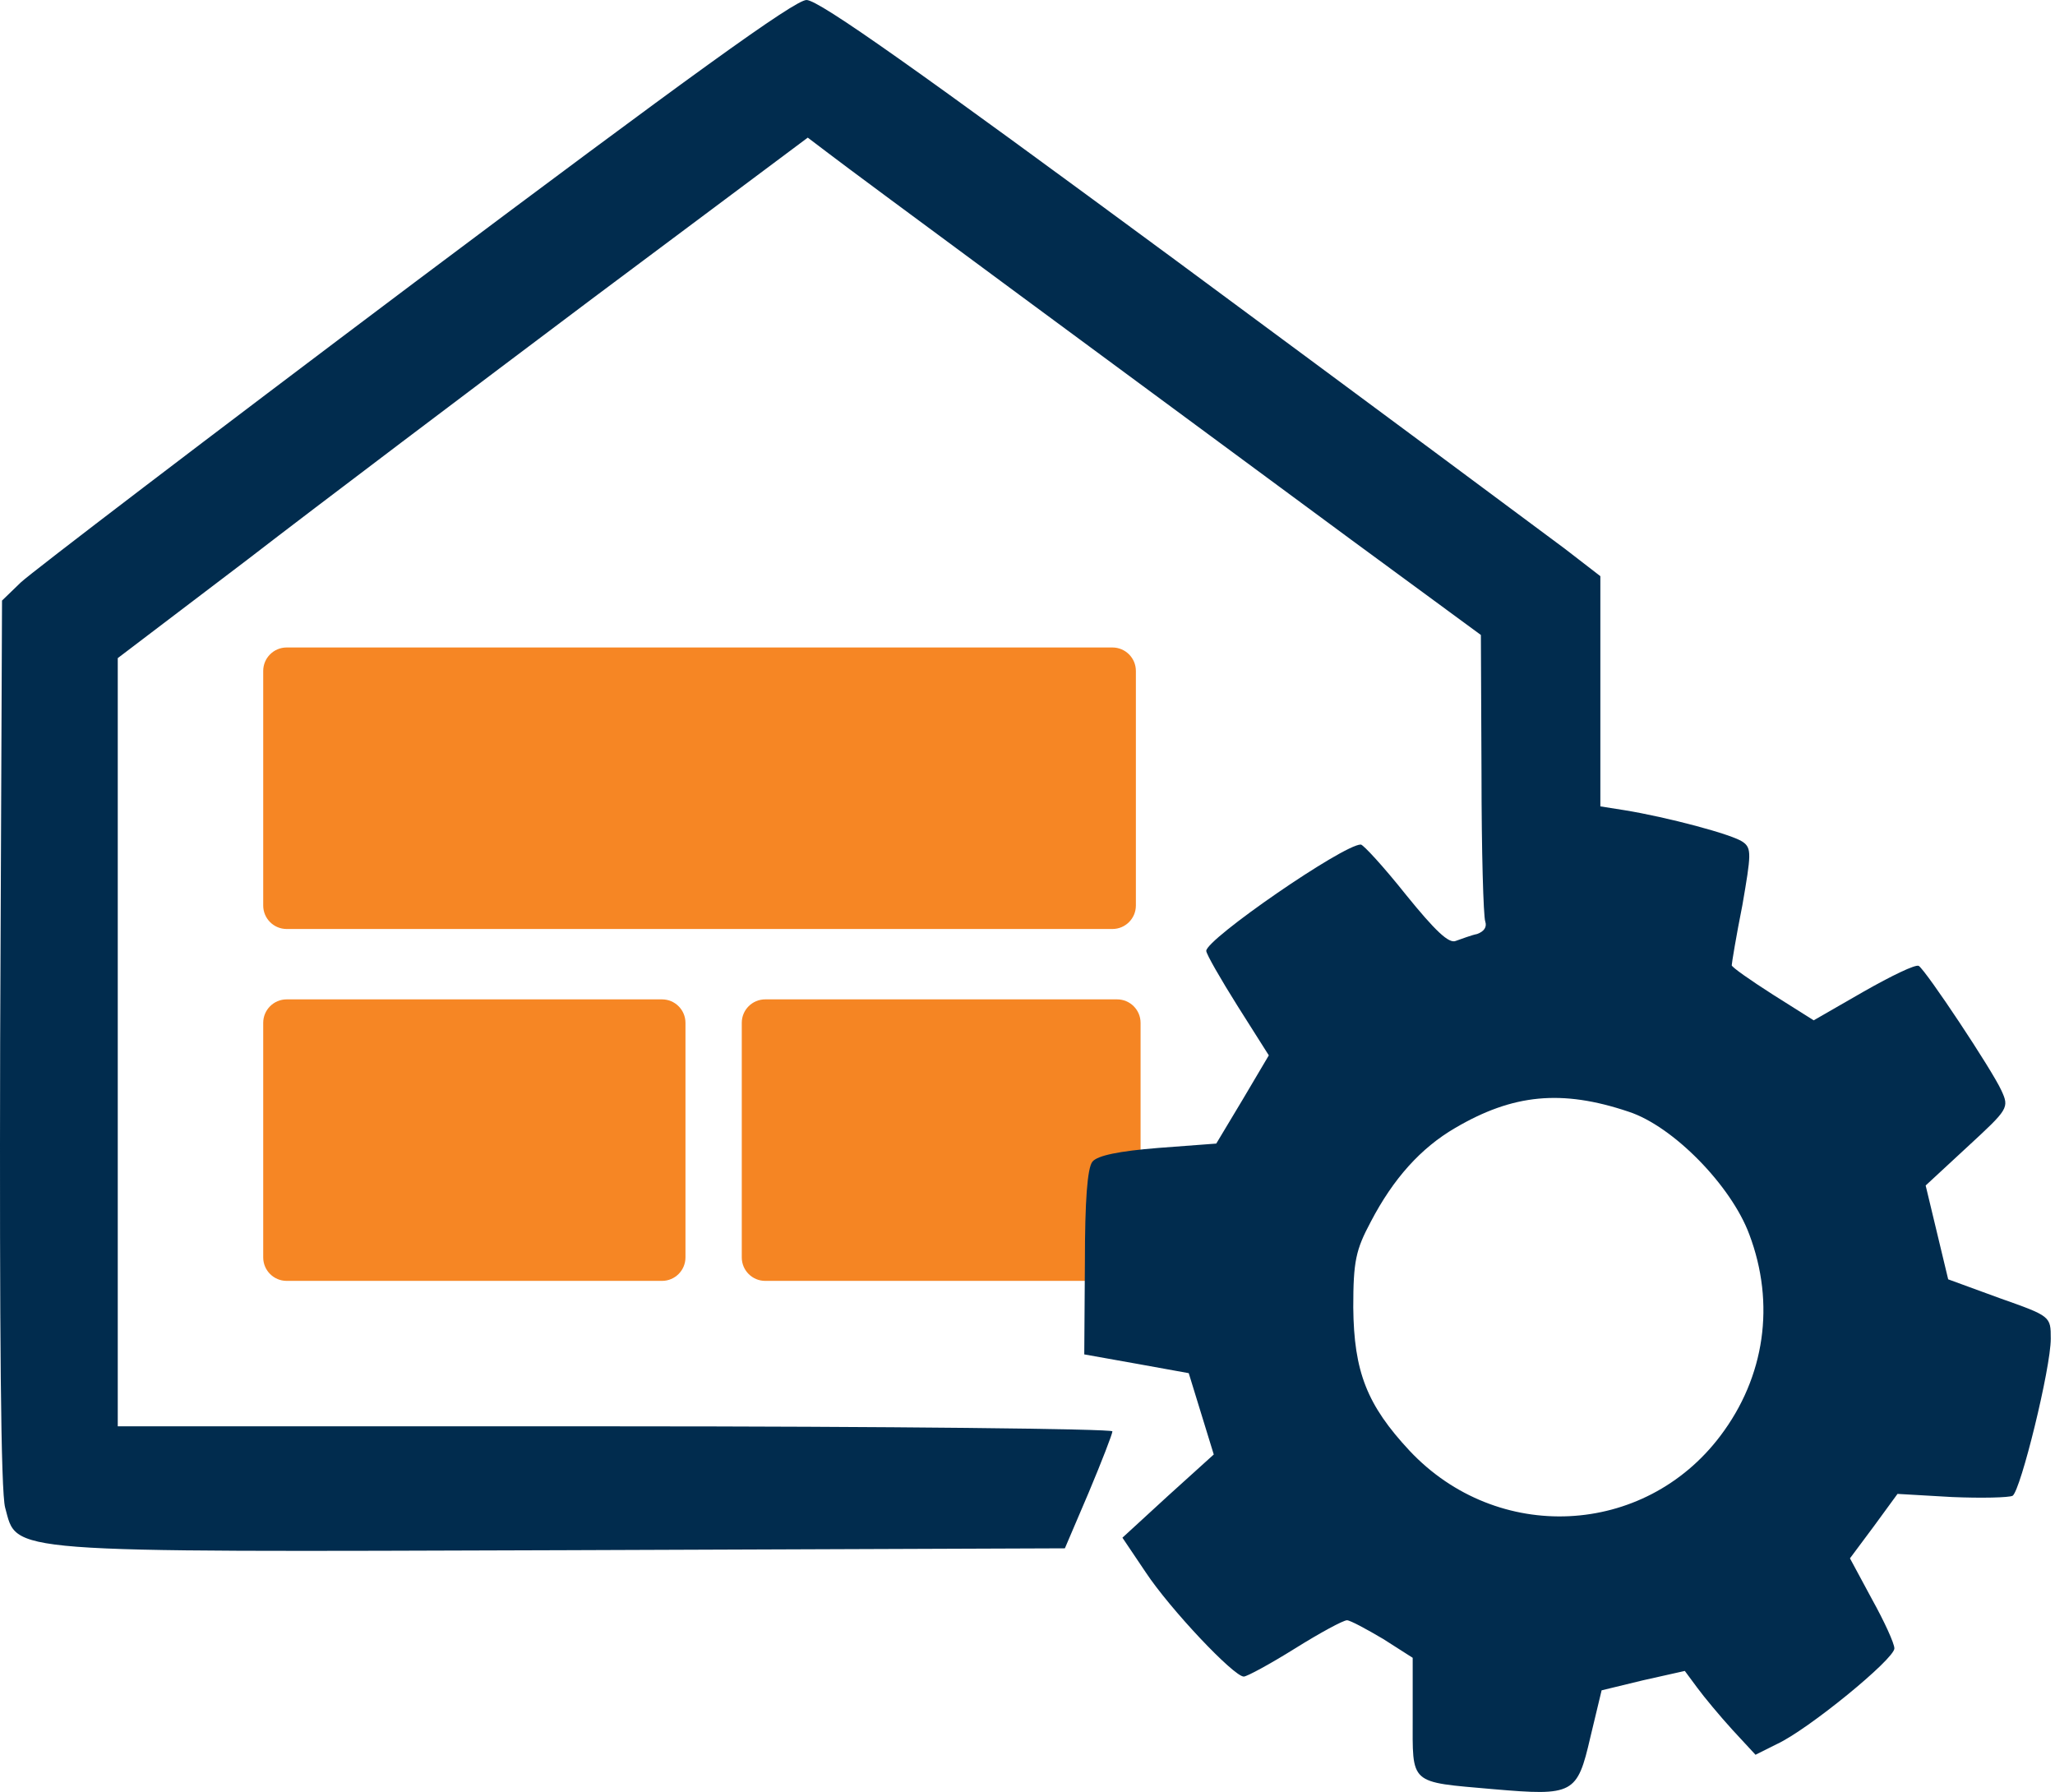 <?xml version="1.0" encoding="UTF-8"?> <svg xmlns="http://www.w3.org/2000/svg" width="438" height="382" viewBox="0 0 438 382" fill="none"><path d="M237.1 138H61.1C58.338 138 56.1 140.238 56.1 143V193C56.1 195.761 58.338 198 61.1 198H237.1C239.861 198 242.1 195.761 242.1 193V143C242.1 140.238 239.861 138 237.1 138Z" fill="#F68624"></path><path d="M141.1 213H61.1C58.338 213 56.1 215.238 56.1 218V268C56.1 270.761 58.338 273 61.1 273H141.1C143.861 273 146.1 270.761 146.1 268V218C146.1 215.238 143.861 213 141.1 213Z" fill="#F68624"></path><path d="M238.1 213H163.1C160.338 213 158.1 215.238 158.1 218V268C158.1 270.761 160.338 273 163.1 273H238.1C240.861 273 243.1 270.761 243.1 268V218C243.1 215.238 240.861 213 238.1 213Z" fill="#F58523"></path><path d="M88.432 60.133C44.432 93.2 6.699 122 4.432 124.134L0.432 128L0.032 222.134C-0.101 284 0.166 318 1.099 321.334C3.766 331.067 -0.501 330.8 120.299 330.4L226.966 330L232.033 318.134C234.833 311.467 237.099 305.6 237.099 305.067C237.099 304.534 189.366 304 131.099 304H25.099V222.134V140.267L52.832 119.2C68.032 107.467 101.099 82.533 126.299 63.6L172.166 29.333L176.566 32.667C181.366 36.4 243.233 82 288.033 115.067L315.633 135.334L315.766 164.934C315.766 181.2 316.166 195.334 316.566 196.4C316.966 197.6 316.299 198.534 314.833 199.067C313.499 199.334 311.499 200.134 310.299 200.534C308.833 201.2 305.899 198.4 299.633 190.667C294.966 184.8 290.566 180 290.033 180C286.299 180 257.099 200.134 257.099 202.667C257.099 203.334 260.166 208.667 263.766 214.4L270.433 224.934L264.833 234.4L259.233 243.734L246.833 244.667C238.566 245.334 233.899 246.267 232.833 247.6C231.766 248.934 231.233 255.867 231.233 269.067L231.099 288.667L242.299 290.667L253.366 292.667L256.033 301.334L258.699 310L248.966 318.8L239.233 327.734L244.166 335.067C249.366 342.934 262.966 357.334 265.099 357.334C265.766 357.334 270.699 354.667 276.033 351.334C281.366 348 286.299 345.334 287.099 345.334C287.766 345.334 291.233 347.2 294.833 349.334L301.099 353.334V365.867C301.099 380.534 300.166 379.734 318.299 381.334C335.366 382.8 336.166 382.4 338.966 370.267L341.366 360.267L350.166 358.134L359.099 356.134L361.766 359.734C363.233 361.734 366.566 365.734 369.233 368.667L374.166 374L378.699 371.734C385.366 368.667 403.766 353.6 403.766 351.334C403.766 350.267 401.633 345.6 398.966 340.8L394.299 332.134L399.366 325.334L404.433 318.4L416.033 319.067C422.299 319.334 428.166 319.2 428.966 318.8C430.699 317.6 437.099 291.6 437.099 285.334C437.099 280.534 437.099 280.534 426.166 276.667L415.233 272.667L412.833 262.667L410.433 252.667L419.366 244.4C428.033 236.4 428.299 236.134 426.566 232.4C424.566 228 410.566 206.934 408.966 205.867C408.299 205.467 403.099 208 397.233 211.334L386.566 217.467L377.899 212C373.099 208.934 369.099 206.134 369.099 205.734C369.099 205.334 370.033 199.6 371.366 192.934C373.233 182.134 373.366 180.8 371.499 179.467C369.366 177.867 355.233 174.134 346.166 172.667L341.099 171.867V147.334V122.8L333.499 116.934C329.233 113.734 291.899 86 250.566 55.467C195.766 15.067 174.566 0 171.899 0C169.366 0 146.566 16.533 88.432 60.133ZM347.099 236.934C356.566 240 368.966 252.667 372.833 263.067C378.433 277.867 376.166 293.467 366.699 306C350.433 327.6 319.099 329.067 300.433 309.2C291.366 299.467 288.566 292.4 288.433 278.667C288.433 268.8 288.966 266.4 292.166 260.4C296.966 251.2 302.833 244.667 310.166 240.4C322.433 233.2 332.833 232.134 347.099 236.934Z" fill="#012C4E"></path></svg> 